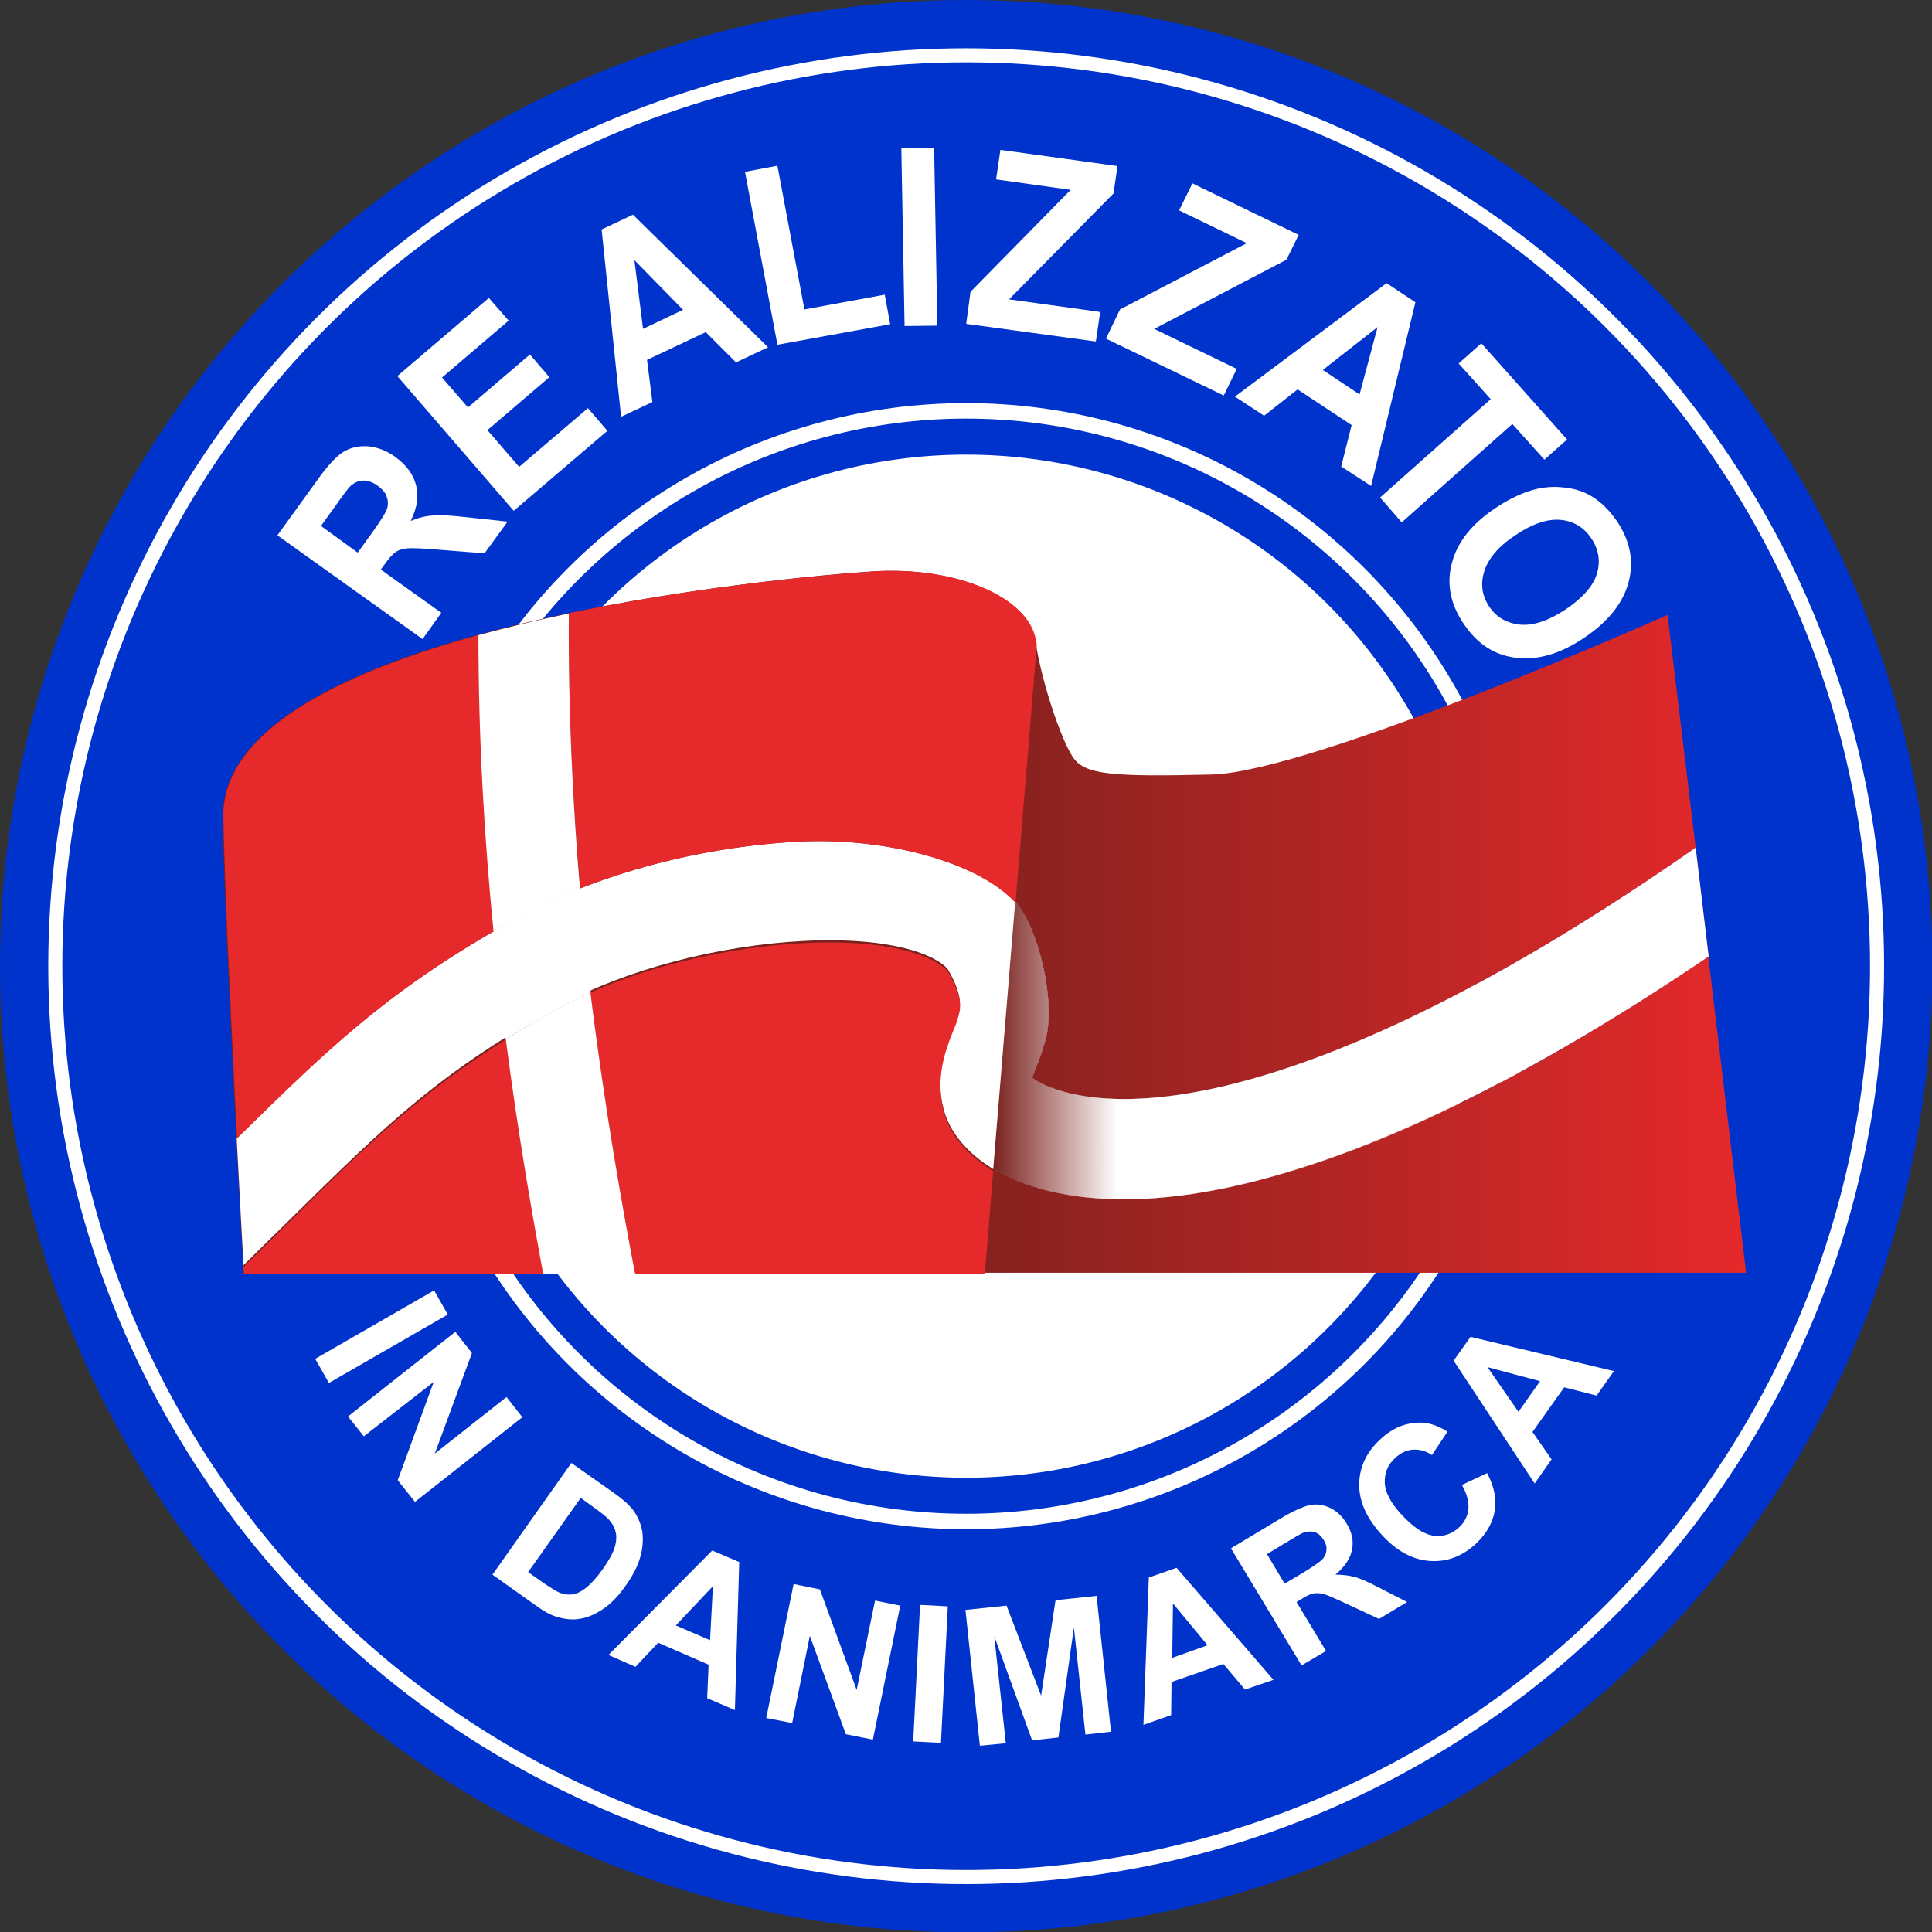 <?xml version="1.0" encoding="utf-8"?>
<!-- Generator: Adobe Illustrator 26.3.1, SVG Export Plug-In . SVG Version: 6.00 Build 0)  -->
<svg version="1.1" id="Layer_1" xmlns="http://www.w3.org/2000/svg" xmlns:xlink="http://www.w3.org/1999/xlink" x="0px" y="0px"
	 viewBox="0 0 536.3 536.3" style="enable-background:new 0 0 536.3 536.3;" xml:space="preserve">
<rect x="0" y="0" width="536.3" height="536.3" fill="#333333" stroke="none"/>
<style type="text/css">
	.st0{fill:#0033CC;}
	.st1{fill:#FFFFFF;}
	.st2{enable-background:new    ;}
	.st3{fill:url(#SVGID_1_);}
	.st4{fill:url(#SVGID_00000003785119864051592190000006064198583821490864_);}
	.st5{fill:url(#SVGID_00000007404030646396433070000012811012288435696821_);}
	.st6{fill:#E6292B;}
</style>
<circle class="st0" cx="268.2" cy="268.2" r="268.2"/>
<circle class="st1" cx="268.2" cy="268.2" r="254.8"/>
<circle class="st0" cx="268.2" cy="268.2" r="250.9"/>
<g class="st2">
	<path class="st1" d="M87.5,377.2l33-19l3.8,6.7l-33,19L87.5,377.2z"/>
</g>
<g class="st2">
	<path class="st1" d="M96.6,393.2l29.8-23.5l4.6,5.9l-10.3,27.9l19.9-15.7l4.4,5.6l-29.8,23.5l-4.8-6l10-27.3L101,398.7L96.6,393.2z
		"/>
</g>
<g class="st2">
	<path class="st1" d="M158.6,406.1l11.5,8.1c2.6,1.8,4.4,3.4,5.5,4.8c1.4,1.8,2.3,3.9,2.7,6.2c0.3,2.3,0.1,4.7-0.6,7.1
		c-0.7,2.5-2.1,5.2-4.2,8.1c-1.8,2.6-3.7,4.5-5.6,5.9c-2.4,1.7-4.8,2.8-7.2,3.1c-1.8,0.3-3.9,0.1-6.2-0.6c-1.7-0.5-3.7-1.6-6-3.3
		l-11.8-8.4L158.6,406.1z M161.2,415.8l-14.6,20.6l4.7,3.3c1.8,1.2,3.1,2,4,2.4c1.2,0.5,2.3,0.6,3.5,0.5c1.1-0.1,2.4-0.7,3.8-1.8
		c1.4-1.1,3-2.8,4.7-5.2s2.8-4.4,3.3-6c0.5-1.6,0.6-3,0.3-4.3s-0.9-2.4-1.9-3.5c-0.7-0.8-2.4-2.1-4.9-3.9L161.2,415.8z"/>
</g>
<g class="st2">
	<path class="st1" d="M204,474.7l-7.7-3.3l0.4-9.3l-14-6.1l-6.3,6.7l-7.5-3.3l28.8-29l7.5,3.2L204,474.7z M197.1,455.3l0.8-15
		l-10.3,10.9L197.1,455.3z"/>
</g>
<g class="st2">
	<path class="st1" d="M212.7,476.9l7.6-37.2l7.3,1.5l10.2,27.9l5.1-24.8l7,1.4l-7.6,37.2l-7.5-1.5l-10-27.3l-4.9,24.2L212.7,476.9z"
		/>
</g>
<g class="st2">
	<path class="st1" d="M253.5,483.4l1.9-37.9l7.7,0.4l-1.9,37.9L253.5,483.4z"/>
</g>
<g class="st2">
	<path class="st1" d="M272,484.6l-4-37.7l11.4-1.2l9.6,25l4-26.5l11.4-1.2l4,37.7l-7.1,0.8l-3.2-29.7l-4.3,30.5l-7.3,0.8L276,454.2
		l3.2,29.7L272,484.6z"/>
</g>
<g class="st2">
	<path class="st1" d="M353.5,466.3l-7.9,2.7l-6-7.1l-14.4,5l-0.1,9.2l-7.7,2.7l1.5-40.9l7.7-2.7L353.5,466.3z M335.2,456.7
		l-9.6-11.6l-0.2,15.1L335.2,456.7z"/>
</g>
<g class="st2">
	<path class="st1" d="M361.3,462.3l-19.6-32.5l13.8-8.3c3.5-2.1,6.2-3.3,8.1-3.7c1.9-0.4,3.8-0.1,5.7,0.8c1.8,0.9,3.3,2.3,4.5,4.3
		c1.5,2.4,2,4.9,1.5,7.3c-0.5,2.5-2,4.7-4.6,6.9c1.9,0,3.6,0.2,5.2,0.6s3.8,1.4,6.9,3l7.8,4l-7.8,4.7l-9-4.2
		c-3.2-1.5-5.3-2.4-6.3-2.7c-1-0.3-1.9-0.3-2.8-0.2s-2,0.7-3.5,1.6l-1.3,0.8l8.2,13.6L361.3,462.3z M356.6,439.6l4.9-2.9
		c3.1-1.9,5-3.2,5.7-4c0.6-0.7,1-1.6,1-2.5c0.1-0.9-0.2-1.9-0.8-2.8c-0.7-1.1-1.5-1.8-2.5-2.1c-1-0.3-2.1-0.2-3.2,0.2
		c-0.6,0.2-2.2,1.2-4.9,2.8l-5.1,3.1L356.6,439.6z"/>
</g>
<g class="st2">
	<path class="st1" d="M405.8,412.2l7-3.3c2,3.8,2.7,7.3,2.1,10.6c-0.6,3.3-2.3,6.3-5.3,9.1c-3.7,3.4-7.9,5-12.6,4.7
		c-4.7-0.3-9.1-2.6-13.2-7c-4.3-4.6-6.5-9.3-6.5-14.1s1.9-9,5.8-12.6c3.4-3.2,7.1-4.7,11.1-4.7c2.4,0,4.9,0.8,7.6,2.5l-4.3,6.5
		c-1.7-1.1-3.4-1.6-5.2-1.5c-1.8,0.1-3.5,0.9-5,2.3c-2.1,1.9-3,4.2-2.9,6.9c0.1,2.7,1.7,5.7,4.8,9c3.3,3.5,6.2,5.4,8.9,5.7
		c2.7,0.3,5-0.5,7-2.4c1.5-1.4,2.3-3.1,2.5-5S407.2,414.6,405.8,412.2z"/>
</g>
<g class="st2">
	<path class="st1" d="M448,380.6l-4.8,6.8l-9-2.3l-8.8,12.4l5.3,7.6l-4.7,6.7l-22.5-34.1l4.7-6.6L448,380.6z M427.5,383.4l-14.6-3.9
		l8.6,12.4L427.5,383.4z"/>
</g>
<g>
	<g class="st2">
		<path class="st1" d="M117.3,177.4L77,148.6l11.2-15.5c2.8-3.9,5.2-6.5,7.2-7.7c2-1.2,4.3-1.7,6.9-1.5c2.6,0.3,5.1,1.2,7.5,3
			c3,2.2,4.9,4.7,5.7,7.8c0.8,3,0.3,6.3-1.5,9.9c2.2-0.9,4.2-1.4,6.2-1.5c2-0.2,5.2,0,9.6,0.5l11.1,1.2l-6.4,8.8l-12.6-1
			c-4.5-0.4-7.4-0.5-8.7-0.4c-1.3,0.1-2.4,0.4-3.3,1c-0.9,0.6-1.9,1.7-3.1,3.4l-1.1,1.5l16.8,12L117.3,177.4z M99.3,153.4l3.9-5.4
			c2.5-3.5,4-5.8,4.3-7c0.3-1.1,0.2-2.2-0.2-3.3c-0.4-1.1-1.3-2-2.5-2.9c-1.4-1-2.7-1.4-4-1.4s-2.5,0.6-3.6,1.6
			c-0.5,0.5-1.9,2.3-4,5.3l-4.1,5.7L99.3,153.4z"/>
	</g>
	<g class="st2">
		<path class="st1" d="M142.6,141.8l-32.3-37.4l25.4-21.7l5.5,6.3l-18.5,15.8l7.2,8.3l17.2-14.7l5.4,6.3l-17.2,14.7l8.8,10.2
			l19.1-16.3l5.4,6.3L142.6,141.8z"/>
	</g>
	<g class="st2">
		<path class="st1" d="M213.2,96.4l-8.9,4.2l-8.4-8.4l-16.3,7.7l1.5,11.7l-8.7,4.1l-5.4-52l8.7-4.1L213.2,96.4z M189.6,86
			l-13.5-13.8l2.4,19.1L189.6,86z"/>
	</g>
	<g class="st2">
		<path class="st1" d="M215.8,95.7l-9-48l9-1.7l7.5,39.9l22.3-4.1l1.5,8.2L215.8,95.7z"/>
	</g>
	<g class="st2">
		<path class="st1" d="M251.1,90.5l-0.9-49.3l9.1-0.1l0.9,49.3L251.1,90.5z"/>
	</g>
	<path class="st1" d="M268.2,89.9l1.2-8.9l27.8-28.3l-20.7-2.9l1.2-8.2l32.5,4.5l-1.1,7.6l-29,29.4l25.3,3.5l-1.2,8.2L268.2,89.9z"
		/>
	<path class="st1" d="M307,94l3.9-8.1l35.2-18.4l-18.8-9.1l3.7-7.5l29.5,14.3l-3.4,6.9l-36.7,19.2l22.9,11.1l-3.6,7.4L307,94z"/>
	<g class="st2">
		<path class="st1" d="M380.6,134.9l-8.3-5.4l2.9-11.5l-15-9.9l-9.3,7.3l-8.1-5.3l42.1-31.5l8,5.3L380.6,134.9z M377.4,109.5l5-18.7
			l-15.2,11.9L377.4,109.5z"/>
	</g>
	<g class="st2">
		<path class="st1" d="M383.1,138.1l30.7-27.3l-8.9-9.9l6.3-5.6L435,122l-6.3,5.6l-8.9-9.9l-30.7,27.3L383.1,138.1z"/>
	</g>
	<g class="st2">
		<path class="st1" d="M415,141.1c4.2-2.8,8.1-4.6,11.7-5.4c2.7-0.6,5.3-0.7,8-0.3c2.7,0.3,5,1.1,7,2.3c2.7,1.6,5,3.9,7.1,6.9
			c3.7,5.5,4.8,11.1,3.3,16.9c-1.5,5.8-5.6,11-12.3,15.5c-6.6,4.5-12.9,6.3-18.9,5.6c-6-0.7-10.8-3.8-14.5-9.3
			c-3.8-5.5-4.9-11.2-3.4-16.9C404.5,150.5,408.5,145.5,415,141.1z M420.6,148.6c-4.7,3.1-7.5,6.5-8.6,10c-1.1,3.6-0.6,6.8,1.4,9.8
			s4.9,4.6,8.6,5c3.7,0.3,7.9-1.1,12.7-4.3c4.7-3.2,7.6-6.5,8.6-9.9c1-3.4,0.5-6.7-1.6-9.8c-2.1-3.1-5-4.8-8.6-5.1
			C429.5,144,425.3,145.4,420.6,148.6z"/>
	</g>
</g>
<circle class="st1" cx="268.2" cy="268.2" r="156.3"/>
<circle class="st0" cx="268.2" cy="268.2" r="152"/>
<circle class="st1" cx="268.2" cy="268.2" r="142"/>
<linearGradient id="SVGID_1_" gradientUnits="userSpaceOnUse" x1="61.994" y1="282.128" x2="484.89" y2="282.128" gradientTransform="matrix(1 0 0 -1 0 538)">
	<stop  offset="0.44" style="stop-color:#7A211D"/>
	<stop  offset="1" style="stop-color:#E6292B"/>
</linearGradient>
<path class="st3" d="M354.9,326.1c-17.3,5-31.5,6.8-42.9,6.8c-13.2,0-22.8-2.4-29.5-5.1c-2.3-1-4.6-2.1-6.8-3.4l6.1-74.1
	c6.2,6.8,11.2,26.7,8.6,37.6c-0.8,3.1-1.8,6-3,8.9c-0.3,0.7-0.6,1.6-0.9,2.4c4.3,3.1,17.3,8.5,42.7,4.4
	c26.1-4.2,71.6-19.5,141.5-68.3l-7.8-64.6c0,0-98.3,43.6-126.6,44.3s-35.4,0-38.6-5s-8.4-20-10.3-32.1s-21.9-20.7-45-19.3
	c-11.5,0.7-56.6,4.6-98.8,14.8c-42.6,10.3-82.3,27.1-81.8,53.8c0.6,32.8,5.8,126.1,5.8,126.1h417.1l-10.5-87.8
	C429.5,295.9,389.4,316.3,354.9,326.1z"/>
<linearGradient id="SVGID_00000176023777049115444720000014586539214533012108_" gradientUnits="userSpaceOnUse" x1="275.76" y1="253.87" x2="474.38" y2="253.87" gradientTransform="matrix(1 0 0 -1 0 538)">
	<stop  offset="0.44" style="stop-color:#7A211D"/>
	<stop  offset="1" style="stop-color:#E6292B"/>
</linearGradient>
<path style="fill:url(#SVGID_00000176023777049115444720000014586539214533012108_);" d="M286.5,299.2c0.3-0.8,0.6-1.7,0.9-2.4
	c1.2-2.9,2.2-5.9,3-8.9c2.6-10.9-2.4-30.8-8.6-37.6l-6.1,74.1c2.2,1.3,4.4,2.5,6.8,3.4c6.7,2.8,16.3,5.1,29.5,5.1
	c11.5,0,25.6-1.8,42.9-6.8c34.4-9.9,74.5-30.2,119.4-60.6l-3.6-30.2c-69.9,48.8-115.4,64.1-141.5,68.3
	C303.9,307.7,290.8,302.3,286.5,299.2z"/>
<linearGradient id="SVGID_00000052819054687668983950000008305713279699460020_" gradientUnits="userSpaceOnUse" x1="275.76" y1="253.87" x2="491.65" y2="253.87" gradientTransform="matrix(1 0 0 -1 0 538)">
	<stop  offset="0" style="stop-color:#7A211D"/>
	<stop  offset="0.16" style="stop-color:#FFFFFF"/>
</linearGradient>
<path style="fill:url(#SVGID_00000052819054687668983950000008305713279699460020_);" d="M286.5,299.2c0.3-0.8,0.6-1.7,0.9-2.4
	c1.2-2.9,2.2-5.9,3-8.9c2.6-10.9-2.4-30.8-8.6-37.6l-6.1,74.1c2.2,1.3,4.4,2.5,6.8,3.4c6.7,2.8,16.3,5.1,29.5,5.1
	c11.5,0,25.6-1.8,42.9-6.8c34.4-9.9,74.5-30.2,119.4-60.6l-3.6-30.2c-69.9,48.8-115.4,64.1-141.5,68.3
	C303.9,307.7,290.8,302.3,286.5,299.2z"/>
<path class="st1" d="M222.1,233.6c-27.2,1.3-56.1,9-77.2,20.5c-36,19.7-52.7,35.8-79.2,61.9c0.9,16.8,1.6,30.4,1.9,35.2
	c4.7-4.6,9-8.9,13.1-12.9c26.8-26.4,41.5-40.9,75.2-59.4c17.9-9.8,43.7-16.5,67.2-17.7c28.3-1.4,38.8,5.6,40.2,8.2
	c4,7,3.2,10,2.9,11.5c-0.5,1.7-1,3.3-1.7,4.9c-2,5.1-5.1,12.8-2.5,22.3c1.7,6.3,6.6,12.1,13.7,16.4l6.1-74.1
	C270.8,238.7,244.6,232.5,222.1,233.6z"/>
<path class="st6" d="M132.8,176.3c-38.2,10.5-71.4,26.6-70.8,50.9c0.4,19.2,2.3,59.1,3.8,88.8c24.5-24.1,40.6-39.7,71.3-57.5
	C134.6,233.4,132.9,205.6,132.8,176.3z"/>
<path class="st6" d="M281.9,250.6l5.9-71.6c-0.1-0.4-0.1-0.8-0.2-1.1c-1.9-12.1-21.9-20.7-45-19.3c-28.4,2.1-56.7,5.9-84.7,11.6
	c-0.2,27,1.1,52.7,3.2,76.4c19.5-7.6,40.1-11.9,61.1-13C244.6,232.5,270.8,238.7,281.9,250.6z"/>
<path class="st6" d="M80.7,338.8c-4.1,4-8.4,8.3-13.1,12.9c0.1,1.3,0.1,2,0.1,2h83.2c-3.1-16.7-7-39-10.4-65.2
	C117,303.1,103,316.8,80.7,338.8z"/>
<path class="st6" d="M273.4,353.6l2.3-28.5c-7.1-4.3-12-10.1-13.7-16.4c-2.5-9.5,0.5-17.2,2.5-22.3c0.7-1.6,1.3-3.2,1.7-4.9
	c0.4-1.5,1.1-4.5-2.9-11.5c-1.5-2.6-11.9-9.6-40.2-8.2c-20.2,1-42.1,6.1-59.2,13.7c3.9,32.6,8.9,59.6,12.4,78.2L273.4,353.6z"/>
<path class="st1" d="M137,258.6c1,10.4,2.2,20.4,3.4,29.9c4.8-3,9.9-5.9,15.5-9c2.6-1.4,5.3-2.7,8.1-4c-1.1-9.2-2.1-18.8-3-28.8
	c-5.5,2.2-10.9,4.7-16.1,7.5C142.2,255.6,139.5,257.1,137,258.6z"/>
<path class="st1" d="M157.9,170.3c-4.7,1-9.4,2-14.1,3.2c-3.7,0.9-7.3,1.8-11,2.8c0,29.3,1.7,57.1,4.2,82.3c2.5-1.5,5.2-2.9,7.9-4.4
	c5.2-2.8,10.6-5.3,16.1-7.5C159,223,157.7,197.2,157.9,170.3z"/>
<path class="st1" d="M140.4,288.5c3.4,26.2,7.3,48.5,10.4,65.2h25.5c-3.5-18.5-8.4-45.6-12.4-78.2c-2.8,1.3-5.5,2.6-8.1,4
	C150.3,282.5,145.2,285.5,140.4,288.5z"/>
</svg>
